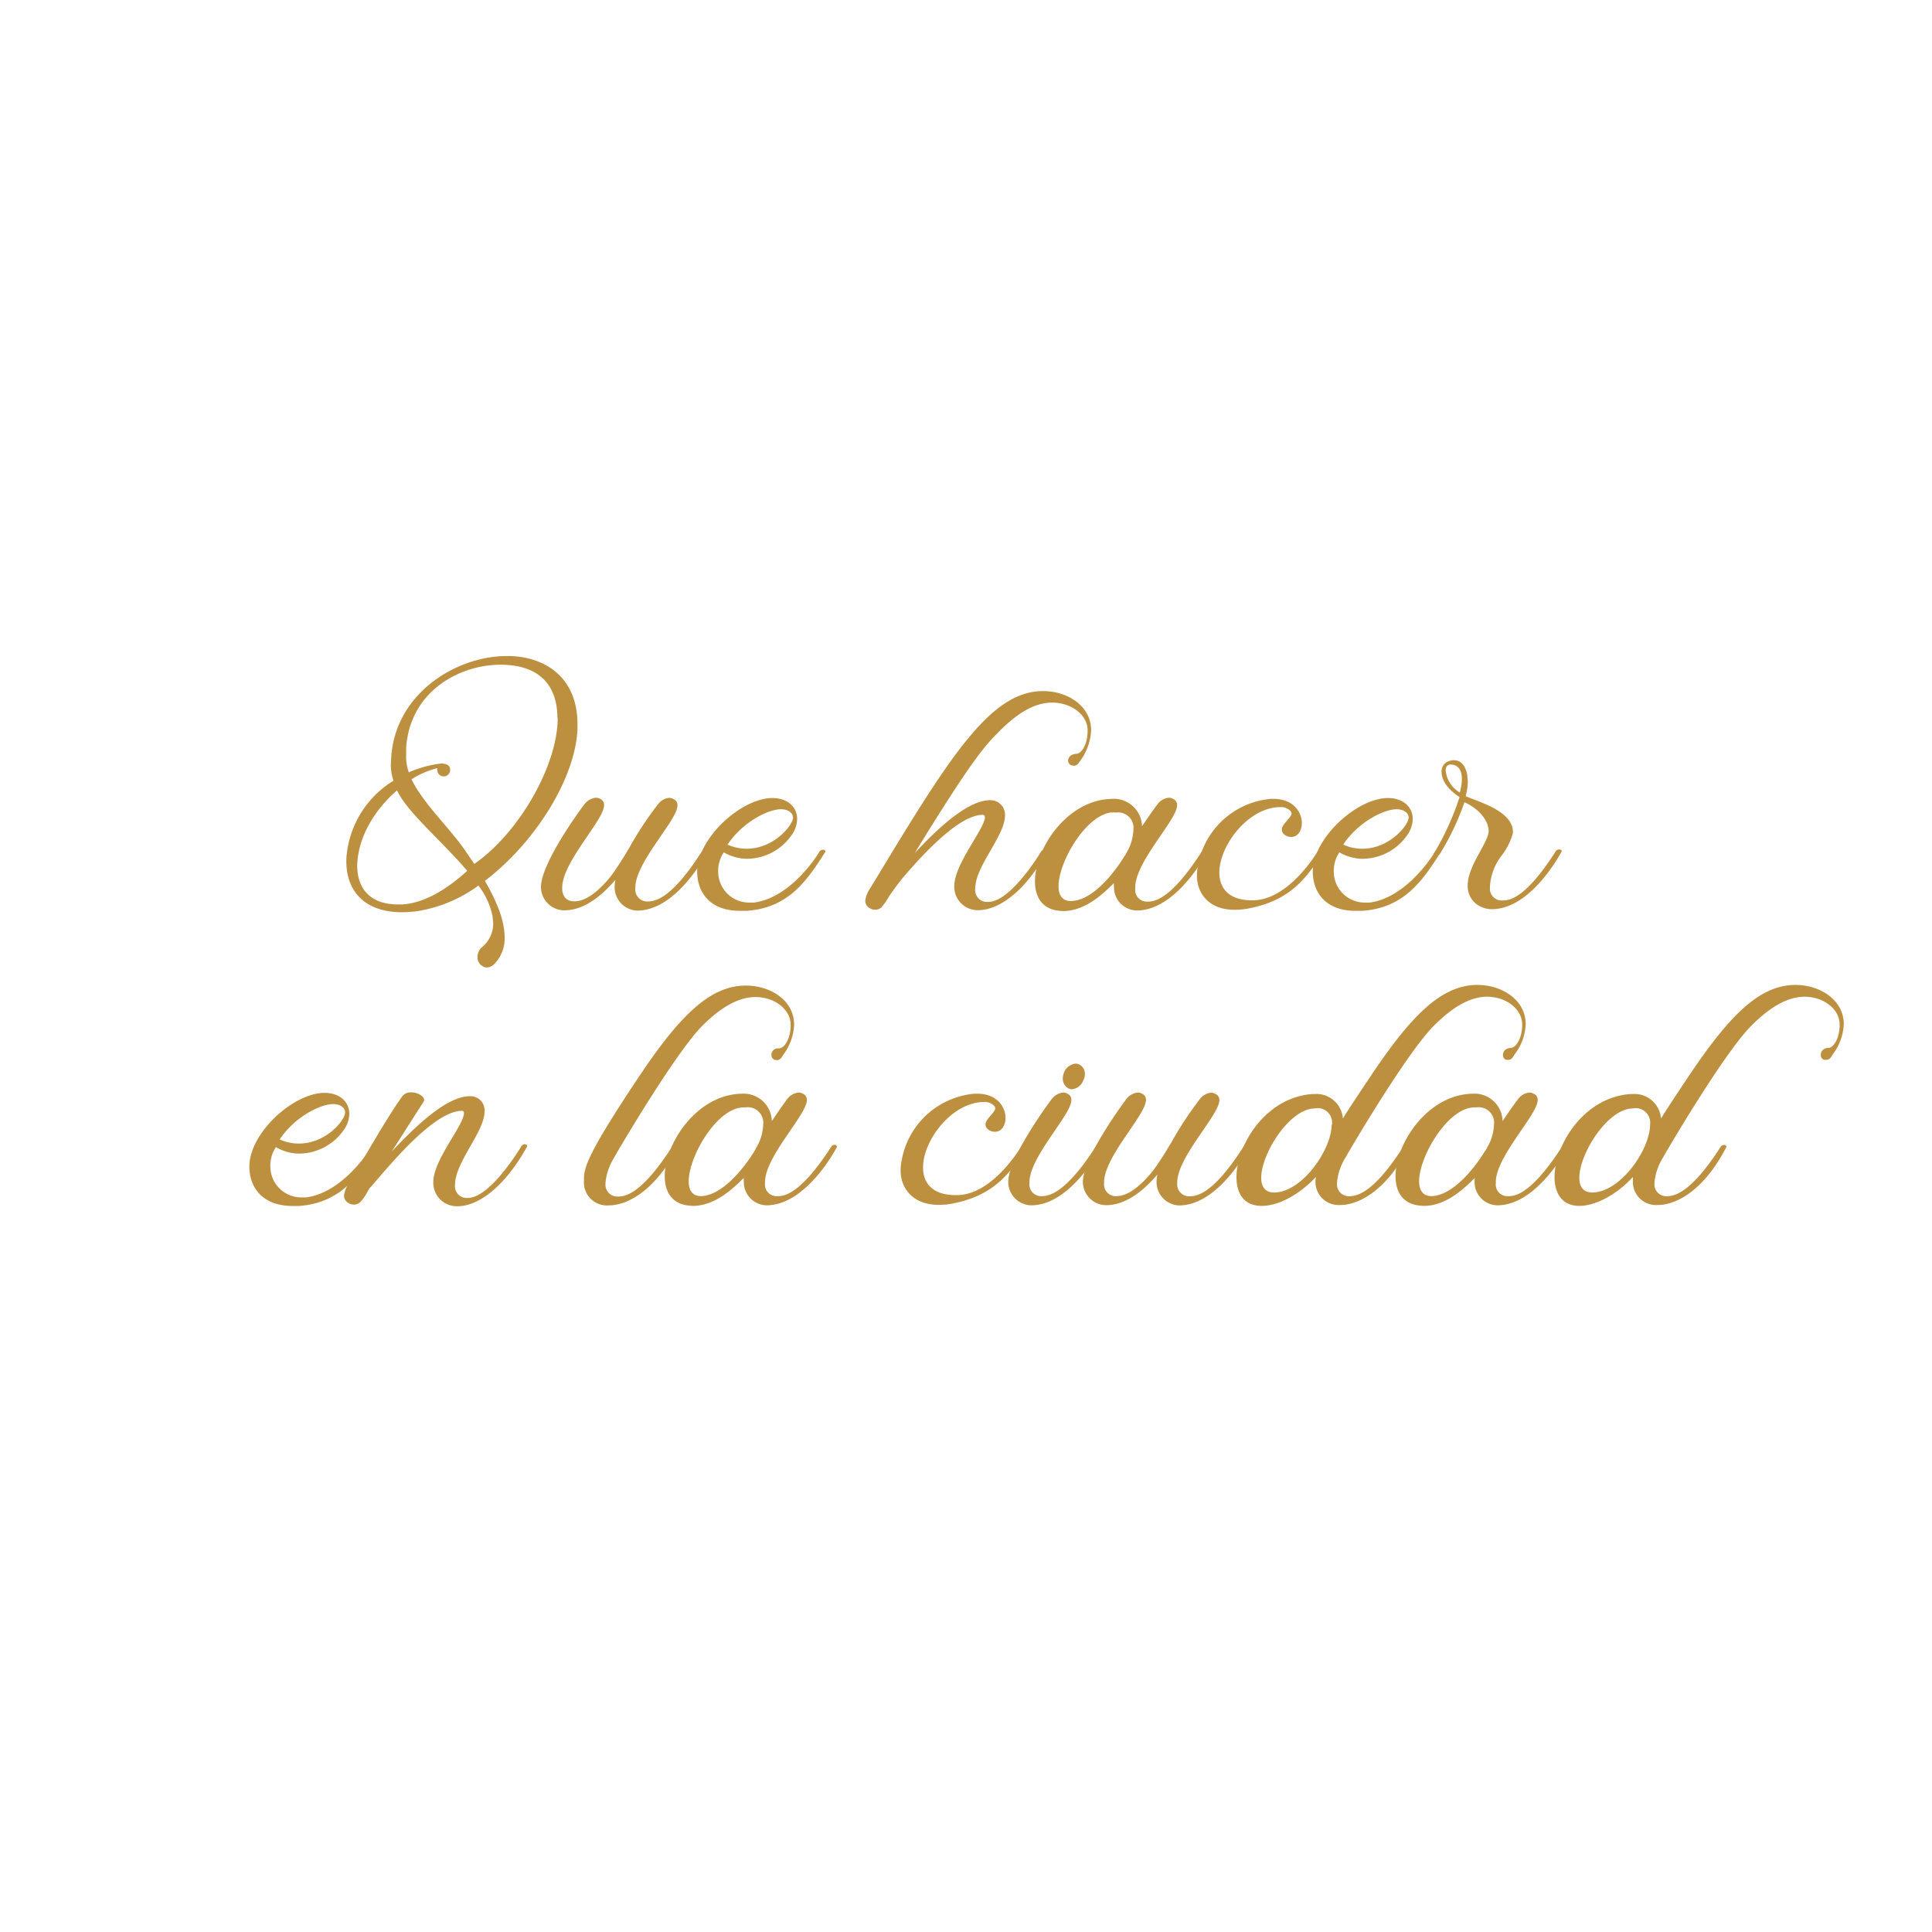 <svg xmlns="http://www.w3.org/2000/svg" id="Capa_1" data-name="Capa 1" viewBox="0 0 300 300"><path d="M74.15,148.59a2,2,0,0,1,.64-1.47,4.72,4.72,0,0,0,1.79-3.79l-.1-1.06a11.47,11.47,0,0,0-2.19-4.76,21.86,21.86,0,0,1-9.66,4,19.26,19.26,0,0,1-2.2.14c-6.09,0-8.65-3.57-8.65-7.88v-.41a15.34,15.34,0,0,1,7.32-12.13,7.81,7.81,0,0,1-.41-2.65l.05-.78c.5-10,10-15.93,17.94-15.93h.73c5.59.27,10.26,3.57,10.26,10.57v.83C89.3,121,83,130.92,75.29,136.78c1.7,2.93,3.07,6,3.07,8.79a5.61,5.61,0,0,1-1.56,4.07,1.75,1.75,0,0,1-1.23.6A1.58,1.58,0,0,1,74.15,148.59Zm-1.6-13.37c-3.89-4.58-9.34-9.11-10.9-12.49-3.25,2.79-6,7-6.18,11.48v.23c0,3.39,1.88,6,6.32,6h.64C65.73,140.26,69.25,138.24,72.55,135.22Zm14-23.76c0-4.71-2.47-8.24-8.83-8.24s-14,4.08-14.65,12.82l0,1.1a7.16,7.16,0,0,0,.41,2.79,17.75,17.75,0,0,1,5-1.37c.83,0,1.42.27,1.42,1a1,1,0,0,1-1,1,1,1,0,0,1-1-1,.56.56,0,0,1,0-.28A13.76,13.76,0,0,0,63.9,121c1.73,3.66,5.9,7.55,8.28,11l1.47,2.15C80.51,129.41,86.6,118.93,86.6,111.46Z" style="fill:#bc903f"></path><path d="M95.44,137.74a5.22,5.22,0,0,1,.14-1.14c-2,2.33-4.76,4.76-8,4.76A3.65,3.65,0,0,1,84,137.74c0-3.85,6.68-12.82,6.87-13a2.56,2.56,0,0,1,1.65-.87,1.33,1.33,0,0,1,.68.18,1,1,0,0,1,.6,1c0,2.29-6.5,8.79-6.5,12.78v.13c0,1.29.73,2,1.87,2h.1c.73-.05,2.38-.19,5.17-3.39l.5-.64c1.1-1.42,2.84-4.4,2.84-4.4a53.41,53.41,0,0,1,4.49-6.77,2.46,2.46,0,0,1,1.64-.87,1.27,1.27,0,0,1,.64.18,1,1,0,0,1,.65,1c0,2.29-6.55,8.79-6.55,12.78v.13a1.85,1.85,0,0,0,1.92,2h.09c1-.05,3.53-.28,8.24-7.65a.65.65,0,0,1,.55-.32c.23,0,.37.14.37.23v.09c-.41.78-4.9,9.07-10.9,9.07A3.64,3.64,0,0,1,95.44,137.74Z" style="fill:#bc903f"></path><path d="M108.26,135.36c0-5.22,6.87-11.44,11.67-11.44,2.38,0,3.85,1.41,3.85,3.25a4.5,4.5,0,0,1-1,2.7,8.48,8.48,0,0,1-6.87,3.48,7.31,7.31,0,0,1-3.52-1,5.06,5.06,0,0,0-.87,3,4.8,4.8,0,0,0,4.9,4.8l.64,0c5.58-.69,9.75-7.1,10.16-7.88a.67.67,0,0,1,.6-.32c.18,0,.36.14.36.28v0c-2.79,4.4-5.67,8.75-12.22,9.2l-.82,0C110.09,141.54,108.26,138.38,108.26,135.36Zm14.88-8.42c0-.69-.74-1.28-1.88-1.28-1.92,0-5.9,1.92-8.29,5.49a7.12,7.12,0,0,0,3,.64C120.12,131.79,123.14,128.17,123.14,126.94Z" style="fill:#bc903f"></path><path d="M148.18,137.6c0-3.39,4.53-8.65,4.76-10.62,0-.27-.09-.45-.37-.45-3.7,0-9.38,6.27-12.4,9.79,0,0-1.28,1.6-2.06,2.79a.25.25,0,0,0-.09.14l-.51.82-.64.83a1.45,1.45,0,0,1-1,.36,1.39,1.39,0,0,1-.78-.22,1.3,1.3,0,0,1-.73-1.19,4.38,4.38,0,0,1,.82-2c12.14-20.1,18.5-30.54,26.78-30.54,3.85,0,7.47,2.34,7.47,6.09a8.64,8.64,0,0,1-1.65,4.67c-.28.37-.46.83-1.06.83l-.32-.05a.77.77,0,0,1-.54-.73c0-.46.32-.92,1.09-1.06h.09c1.06,0,1.84-1.78,1.84-3.47v-.37c-.14-2.33-2.61-4.12-5.5-4.12s-5.63,1.83-8.33,4.58c-2,2-4.12,4.25-13,18.77,3.84-4.12,8.33-8.2,11.72-8.2a2.26,2.26,0,0,1,2.28,2.43v.09c-.13,3.16-4.62,7.78-4.62,11.21a1.85,1.85,0,0,0,2.06,2.06c3.43,0,8-7.5,8.15-7.78a.67.67,0,0,1,.59-.32c.19,0,.37.14.37.28v0c-3.66,6.64-7.78,9.11-10.71,9.11A3.63,3.63,0,0,1,148.18,137.6Z" style="fill:#bc903f"></path><path d="M164,141.36c-2.28-.42-3.29-2.2-3.29-4.49,0-5.13,5-12.73,12-12.82a4.36,4.36,0,0,1,4.62,4.26c1.33-2,2.43-3.48,2.52-3.57a2.46,2.46,0,0,1,1.65-.87,1.2,1.2,0,0,1,.64.18,1,1,0,0,1,.64,1c0,2.24-6.5,8.74-6.5,12.73V138a1.8,1.8,0,0,0,1.88,2h.09c1,0,3.52-.28,8.28-7.65a.65.65,0,0,1,.55-.32c.18,0,.37.14.37.28v0c-.32.64-4.9,9.07-10.94,9.07a3.6,3.6,0,0,1-3.53-3.62,3,3,0,0,1,0-.64c-1.42,1.37-4.3,4.35-7.92,4.35A11.13,11.13,0,0,1,164,141.36Zm10.67-8.47.55-1a7.66,7.66,0,0,0,.78-3.11,2.39,2.39,0,0,0-2.7-2.61,6.63,6.63,0,0,0-.87,0c-3.94.6-8.06,7.69-8.06,11.45,0,1.33.55,2.24,1.79,2.29h.09C169.38,139.94,172.76,136,174.64,132.89Z" style="fill:#bc903f"></path><path d="M185.86,136v-.37a12.63,12.63,0,0,1,11.44-11.58h.46c3.16,0,4.39,2.15,4.39,3.76,0,1.19-.64,2.15-1.64,2.15-.74,0-1.47-.46-1.47-1.15,0-.87,1.51-1.83,1.51-2.51a.58.58,0,0,0-.09-.28,2,2,0,0,0-1.65-.69c-4.94,0-9.47,5.91-9.47,10.17,0,2.42,1.46,4.3,5.08,4.3h.14c5-.05,9-5.91,10-7.51a.65.65,0,0,1,.59-.32c.18,0,.37.14.37.28v0c-2.75,4.26-5.27,7.69-12,8.88a12.31,12.31,0,0,1-1.74.14C187.64,141.31,185.86,138.61,185.86,136Z" style="fill:#bc903f"></path><path d="M203.85,135.36c0-5.22,6.87-11.44,11.67-11.44,2.38,0,3.85,1.41,3.85,3.25a4.5,4.5,0,0,1-1,2.7,8.47,8.47,0,0,1-6.86,3.48,7.32,7.32,0,0,1-3.53-1,5.06,5.06,0,0,0-.87,3,4.8,4.8,0,0,0,4.9,4.8l.64,0c5.58-.69,9.75-7.1,10.16-7.88a.67.67,0,0,1,.6-.32c.18,0,.36.14.36.28v0c-2.79,4.4-5.67,8.75-12.22,9.2l-.82,0C205.68,141.54,203.85,138.38,203.85,135.36Zm14.88-8.42c0-.69-.73-1.28-1.88-1.28-1.92,0-5.9,1.92-8.28,5.49a7,7,0,0,0,3,.64C215.71,131.79,218.73,128.17,218.73,126.94Z" style="fill:#bc903f"></path><path d="M229,140.17a3.56,3.56,0,0,1-1.1-2.66c0-3.07,3.16-6.59,3.25-8.38V129c0-1.14-.91-3.11-3.75-4.44a39.57,39.57,0,0,1-3.8,8,.64.64,0,0,1-.55.32c-.23,0-.41-.14-.41-.23v-.09a43,43,0,0,0,4-8.79c-2.06-1.33-2.79-2.79-2.79-3.89a1.65,1.65,0,0,1,1.15-1.7,2.49,2.49,0,0,1,.77-.13c1.29,0,1.83,1.14,2.06,2.24l.09,1a7.58,7.58,0,0,1-.13,1.42l-.19.92.19.09c2.06.87,7.14,2.29,7.14,5.49v.14a10.27,10.27,0,0,1-1.74,3.48,8.72,8.72,0,0,0-1.83,4.76v.23a1.83,1.83,0,0,0,2,2c1,0,3.52-.27,8.19-7.6a.67.67,0,0,1,.6-.32c.18,0,.36.14.36.28v0c-.59,1.1-5,9-10.89,9A4,4,0,0,1,229,140.17ZM227,121c0-1-.28-2-1.33-2.24l-.37-.05c-.55,0-.82.37-.82.92a4.53,4.53,0,0,0,2.19,3.43A7.56,7.56,0,0,0,227,121Z" style="fill:#bc903f"></path><path d="M38.72,181.14c0-5.22,6.86-11.44,11.67-11.44,2.38,0,3.85,1.42,3.85,3.25a4.5,4.5,0,0,1-1,2.7,8.48,8.48,0,0,1-6.87,3.48,7.31,7.31,0,0,1-3.52-1,5,5,0,0,0-.87,3,4.8,4.8,0,0,0,4.9,4.8l.64,0c5.58-.69,9.75-7.1,10.16-7.87a.68.68,0,0,1,.59-.33c.19,0,.37.14.37.28v.05c-2.79,4.39-5.68,8.74-12.22,9.2l-.83,0C40.55,187.32,38.72,184.16,38.72,181.14Zm14.87-8.42c0-.69-.73-1.28-1.87-1.28-1.92,0-5.91,1.92-8.29,5.49a7.12,7.12,0,0,0,3,.64C50.57,177.57,53.59,174,53.59,172.72Z" style="fill:#bc903f"></path><path d="M67.28,183.57c0-3.39,4.58-8.65,4.76-10.62v-.14a.29.29,0,0,0-.32-.32c-4.67,0-12.4,9.93-14.14,11.81l-.18.18a3.54,3.54,0,0,0-.32.55,8.14,8.14,0,0,1-1.15,1.65,1.45,1.45,0,0,1-1,.37,1.41,1.41,0,0,1-.78-.23,1.29,1.29,0,0,1-.73-1.19,4.38,4.38,0,0,1,.82-2c3.07-5.08,5.59-9.66,8.2-13.37a1.67,1.67,0,0,1,1.42-.64c1,0,2,.6,2,1.19a.63.63,0,0,1-.1.28l-4.94,7.73c3.94-4.21,8.65-8.6,12.13-8.6a2.18,2.18,0,0,1,2.29,2.29v.22c-.14,3.16-4.58,7.79-4.58,11.22a1.82,1.82,0,0,0,2,2.06c3.52,0,8.24-7.92,8.28-8a.67.67,0,0,1,.55-.33c.18,0,.37.14.37.28v.05c-3.67,6.63-7.83,9.29-10.76,9.29A3.65,3.65,0,0,1,67.28,183.57Z" style="fill:#bc903f"></path><path d="M90.68,183.34l0-.64c.13-1.79,1.19-4.53,8.51-15.47,6.27-9.39,11-14.19,16.62-14.19,3.89,0,7.5,2.33,7.5,6.08a8.34,8.34,0,0,1-1.69,4.67c-.23.37-.46.83-1,.83l-.32-.05a.77.77,0,0,1-.51-.78,1,1,0,0,1,1.06-1h.09c1,0,1.83-1.79,1.83-3.48v-.37c-.14-2.33-2.61-4.12-5.45-4.12s-5.67,1.83-8.38,4.58C104.5,164,95.3,179.77,95.3,179.86a8.89,8.89,0,0,0-1.28,3.8v.14a1.84,1.84,0,0,0,1.88,2H96c1,0,3.57-.28,8.33-7.69a.67.67,0,0,1,.55-.33c.18,0,.37.14.37.28v.05c-3.35,6.54-7.65,9.06-10.72,9.06A3.57,3.57,0,0,1,90.68,183.34Z" style="fill:#bc903f"></path><path d="M106.52,187.14c-2.29-.41-3.3-2.2-3.3-4.49,0-5.12,5-12.72,12-12.82a4.37,4.37,0,0,1,4.63,4.26c1.32-2,2.42-3.48,2.51-3.57a2.5,2.5,0,0,1,1.65-.87,1.2,1.2,0,0,1,.64.18,1,1,0,0,1,.64,1c0,2.24-6.5,8.75-6.5,12.73v.18a1.81,1.81,0,0,0,1.88,2h.09c1,0,3.53-.27,8.29-7.64a.64.64,0,0,1,.55-.33c.18,0,.36.14.36.28v.05c-.32.64-4.9,9.06-10.94,9.06a3.6,3.6,0,0,1-3.52-3.62,3.72,3.72,0,0,1,0-.64c-1.42,1.37-4.3,4.35-7.92,4.35A11.16,11.16,0,0,1,106.52,187.14Zm10.67-8.47.54-1a7.5,7.5,0,0,0,.78-3.11,2.39,2.39,0,0,0-2.7-2.61,5.38,5.38,0,0,0-.87.05c-3.93.59-8,7.69-8,11.44,0,1.33.55,2.24,1.78,2.29h.09C111.92,185.72,115.31,181.78,117.19,178.67Z" style="fill:#bc903f"></path><path d="M139.85,181.78v-.36a12.63,12.63,0,0,1,11.44-11.59h.46c3.16,0,4.39,2.16,4.39,3.76,0,1.19-.64,2.15-1.64,2.15-.74,0-1.47-.46-1.47-1.14,0-.87,1.51-1.84,1.51-2.52a.65.65,0,0,0-.09-.28,2,2,0,0,0-1.65-.68c-4.94,0-9.47,5.9-9.47,10.16,0,2.43,1.46,4.3,5.08,4.3h.14c5,0,9-5.9,10-7.5a.66.66,0,0,1,.59-.33c.18,0,.37.14.37.28v.05c-2.75,4.25-5.27,7.69-12,8.88a12.21,12.21,0,0,1-1.74.13C141.63,187.09,139.85,184.39,139.85,181.78Z" style="fill:#bc903f"></path><path d="M156.56,183.52c0-3.84,6.68-12.81,6.87-13a2.54,2.54,0,0,1,1.64-.87,1.37,1.37,0,0,1,.69.18,1,1,0,0,1,.6,1c0,2.28-6.51,8.79-6.51,12.77v.14a1.82,1.82,0,0,0,1.88,2h.09c1-.05,3.53-.27,8.29-7.64a.65.65,0,0,1,.55-.33c.18,0,.36.14.36.28v.05c-.41.77-4.94,9.06-10.89,9.06A3.64,3.64,0,0,1,156.56,183.52ZM165.9,169a1.69,1.69,0,0,1-.87-1.56,2.64,2.64,0,0,1,.23-1,2.16,2.16,0,0,1,1.78-1.28,1.25,1.25,0,0,1,.55.14,1.58,1.58,0,0,1,.87,1.46,2.17,2.17,0,0,1-.27,1.06,2.09,2.09,0,0,1-1.74,1.32A1.2,1.2,0,0,1,165.9,169Z" style="fill:#bc903f"></path><path d="M179.59,183.52a5.25,5.25,0,0,1,.13-1.14c-2,2.33-4.76,4.76-8,4.76a3.64,3.64,0,0,1-3.57-3.62c0-3.84,6.68-12.81,6.86-13a2.59,2.59,0,0,1,1.65-.87,1.37,1.37,0,0,1,.69.18,1,1,0,0,1,.59,1c0,2.28-6.5,8.79-6.5,12.77v.14a1.82,1.82,0,0,0,1.88,2h.09c.73-.05,2.38-.18,5.17-3.39l.51-.64c1.1-1.42,2.84-4.39,2.84-4.39a54.79,54.79,0,0,1,4.48-6.78,2.5,2.5,0,0,1,1.65-.87,1.33,1.33,0,0,1,.64.18,1,1,0,0,1,.64,1c0,2.28-6.54,8.79-6.54,12.77v.14a1.84,1.84,0,0,0,1.92,2h.09c1-.05,3.53-.27,8.24-7.64a.67.67,0,0,1,.55-.33c.23,0,.37.14.37.23v.1c-.42.77-4.9,9.06-10.9,9.06A3.64,3.64,0,0,1,179.59,183.52Z" style="fill:#bc903f"></path><path d="M192,182.79c0-5,4.53-12.41,11.81-12.91h.32a4.12,4.12,0,0,1,4.39,3.8c1.1-1.78,2.52-3.89,4.26-6.5,6.27-9.38,11-14.24,16.62-14.24,3.89,0,7.51,2.38,7.51,6.09a8.24,8.24,0,0,1-1.7,4.67c-.23.37-.46.87-1,.87l-.32,0a.78.78,0,0,1-.51-.78c0-.46.28-.92,1.06-1.06h.09c1,0,1.83-1.78,1.83-3.48v-.36c-.14-2.34-2.61-4.12-5.45-4.12s-5.67,1.88-8.33,4.58c-4.48,4.57-13.69,20.41-13.69,20.46a8.89,8.89,0,0,0-1.28,3.8v.14a1.84,1.84,0,0,0,1.88,2h.09c1-.05,3.57-.27,8.29-7.64a.64.64,0,0,1,.55-.33c.18,0,.36.14.36.28v.05c-3.34,6.5-7.6,9-10.66,9a3.59,3.59,0,0,1-3.85-3.8l.05-.55a14.29,14.29,0,0,1-1.38,1.33c-2.06,1.79-4.67,3.16-7.05,3.16C193.14,187.23,192,185.31,192,182.79Zm14.83-8.15a2.25,2.25,0,0,0-2.43-2.56l-.82.09c-3.75.64-7.74,7.14-7.74,10.71,0,1.37.6,2.29,2,2.29h.14C202.34,185,206.78,178.4,206.78,174.64Z" style="fill:#bc903f"></path><path d="M220,187.14c-2.29-.41-3.3-2.2-3.3-4.49,0-5.12,5-12.72,12-12.82a4.36,4.36,0,0,1,4.62,4.26c1.33-2,2.43-3.48,2.52-3.57a2.46,2.46,0,0,1,1.65-.87,1.2,1.2,0,0,1,.64.18,1,1,0,0,1,.64,1c0,2.24-6.5,8.75-6.5,12.73v.18a1.8,1.8,0,0,0,1.88,2h.09c1,0,3.52-.27,8.28-7.64a.67.67,0,0,1,.55-.33c.19,0,.37.14.37.28v.05c-.32.64-4.9,9.06-10.94,9.06a3.6,3.6,0,0,1-3.53-3.62,3,3,0,0,1,.05-.64c-1.42,1.37-4.3,4.35-7.92,4.35A10.73,10.73,0,0,1,220,187.14Zm10.66-8.47.55-1a7.66,7.66,0,0,0,.78-3.11,2.39,2.39,0,0,0-2.7-2.61,5.32,5.32,0,0,0-.87.05c-3.94.59-8.06,7.69-8.06,11.44,0,1.33.55,2.24,1.79,2.29h.09C225.37,185.72,228.75,181.78,230.63,178.67Z" style="fill:#bc903f"></path><path d="M241.39,182.79c0-5,4.53-12.41,11.81-12.91h.32a4.13,4.13,0,0,1,4.4,3.8c1.1-1.78,2.51-3.89,4.25-6.5,6.28-9.38,11-14.24,16.62-14.24,3.89,0,7.51,2.38,7.51,6.09a8.24,8.24,0,0,1-1.7,4.67c-.22.37-.45.87-1.05.87l-.32,0a.77.77,0,0,1-.5-.78c0-.46.27-.92,1-1.06h.09c1.05,0,1.83-1.78,1.83-3.48v-.36c-.13-2.34-2.61-4.12-5.44-4.12s-5.68,1.88-8.34,4.58c-4.48,4.57-13.68,20.41-13.68,20.46a8.76,8.76,0,0,0-1.28,3.8v.14a1.83,1.83,0,0,0,1.87,2h.09c1-.05,3.57-.27,8.29-7.64a.67.67,0,0,1,.55-.33c.18,0,.36.14.36.28v.05c-3.34,6.5-7.59,9-10.66,9a3.59,3.59,0,0,1-3.85-3.8l0-.55a15.93,15.93,0,0,1-1.37,1.33c-2.06,1.79-4.67,3.16-7,3.16C242.58,187.23,241.39,185.31,241.39,182.79Zm14.83-8.15a2.25,2.25,0,0,0-2.42-2.56l-.83.09c-3.75.64-7.73,7.14-7.73,10.71,0,1.37.59,2.29,2,2.29h.13C251.78,185,256.22,178.4,256.22,174.64Z" style="fill:#bc903f"></path></svg>